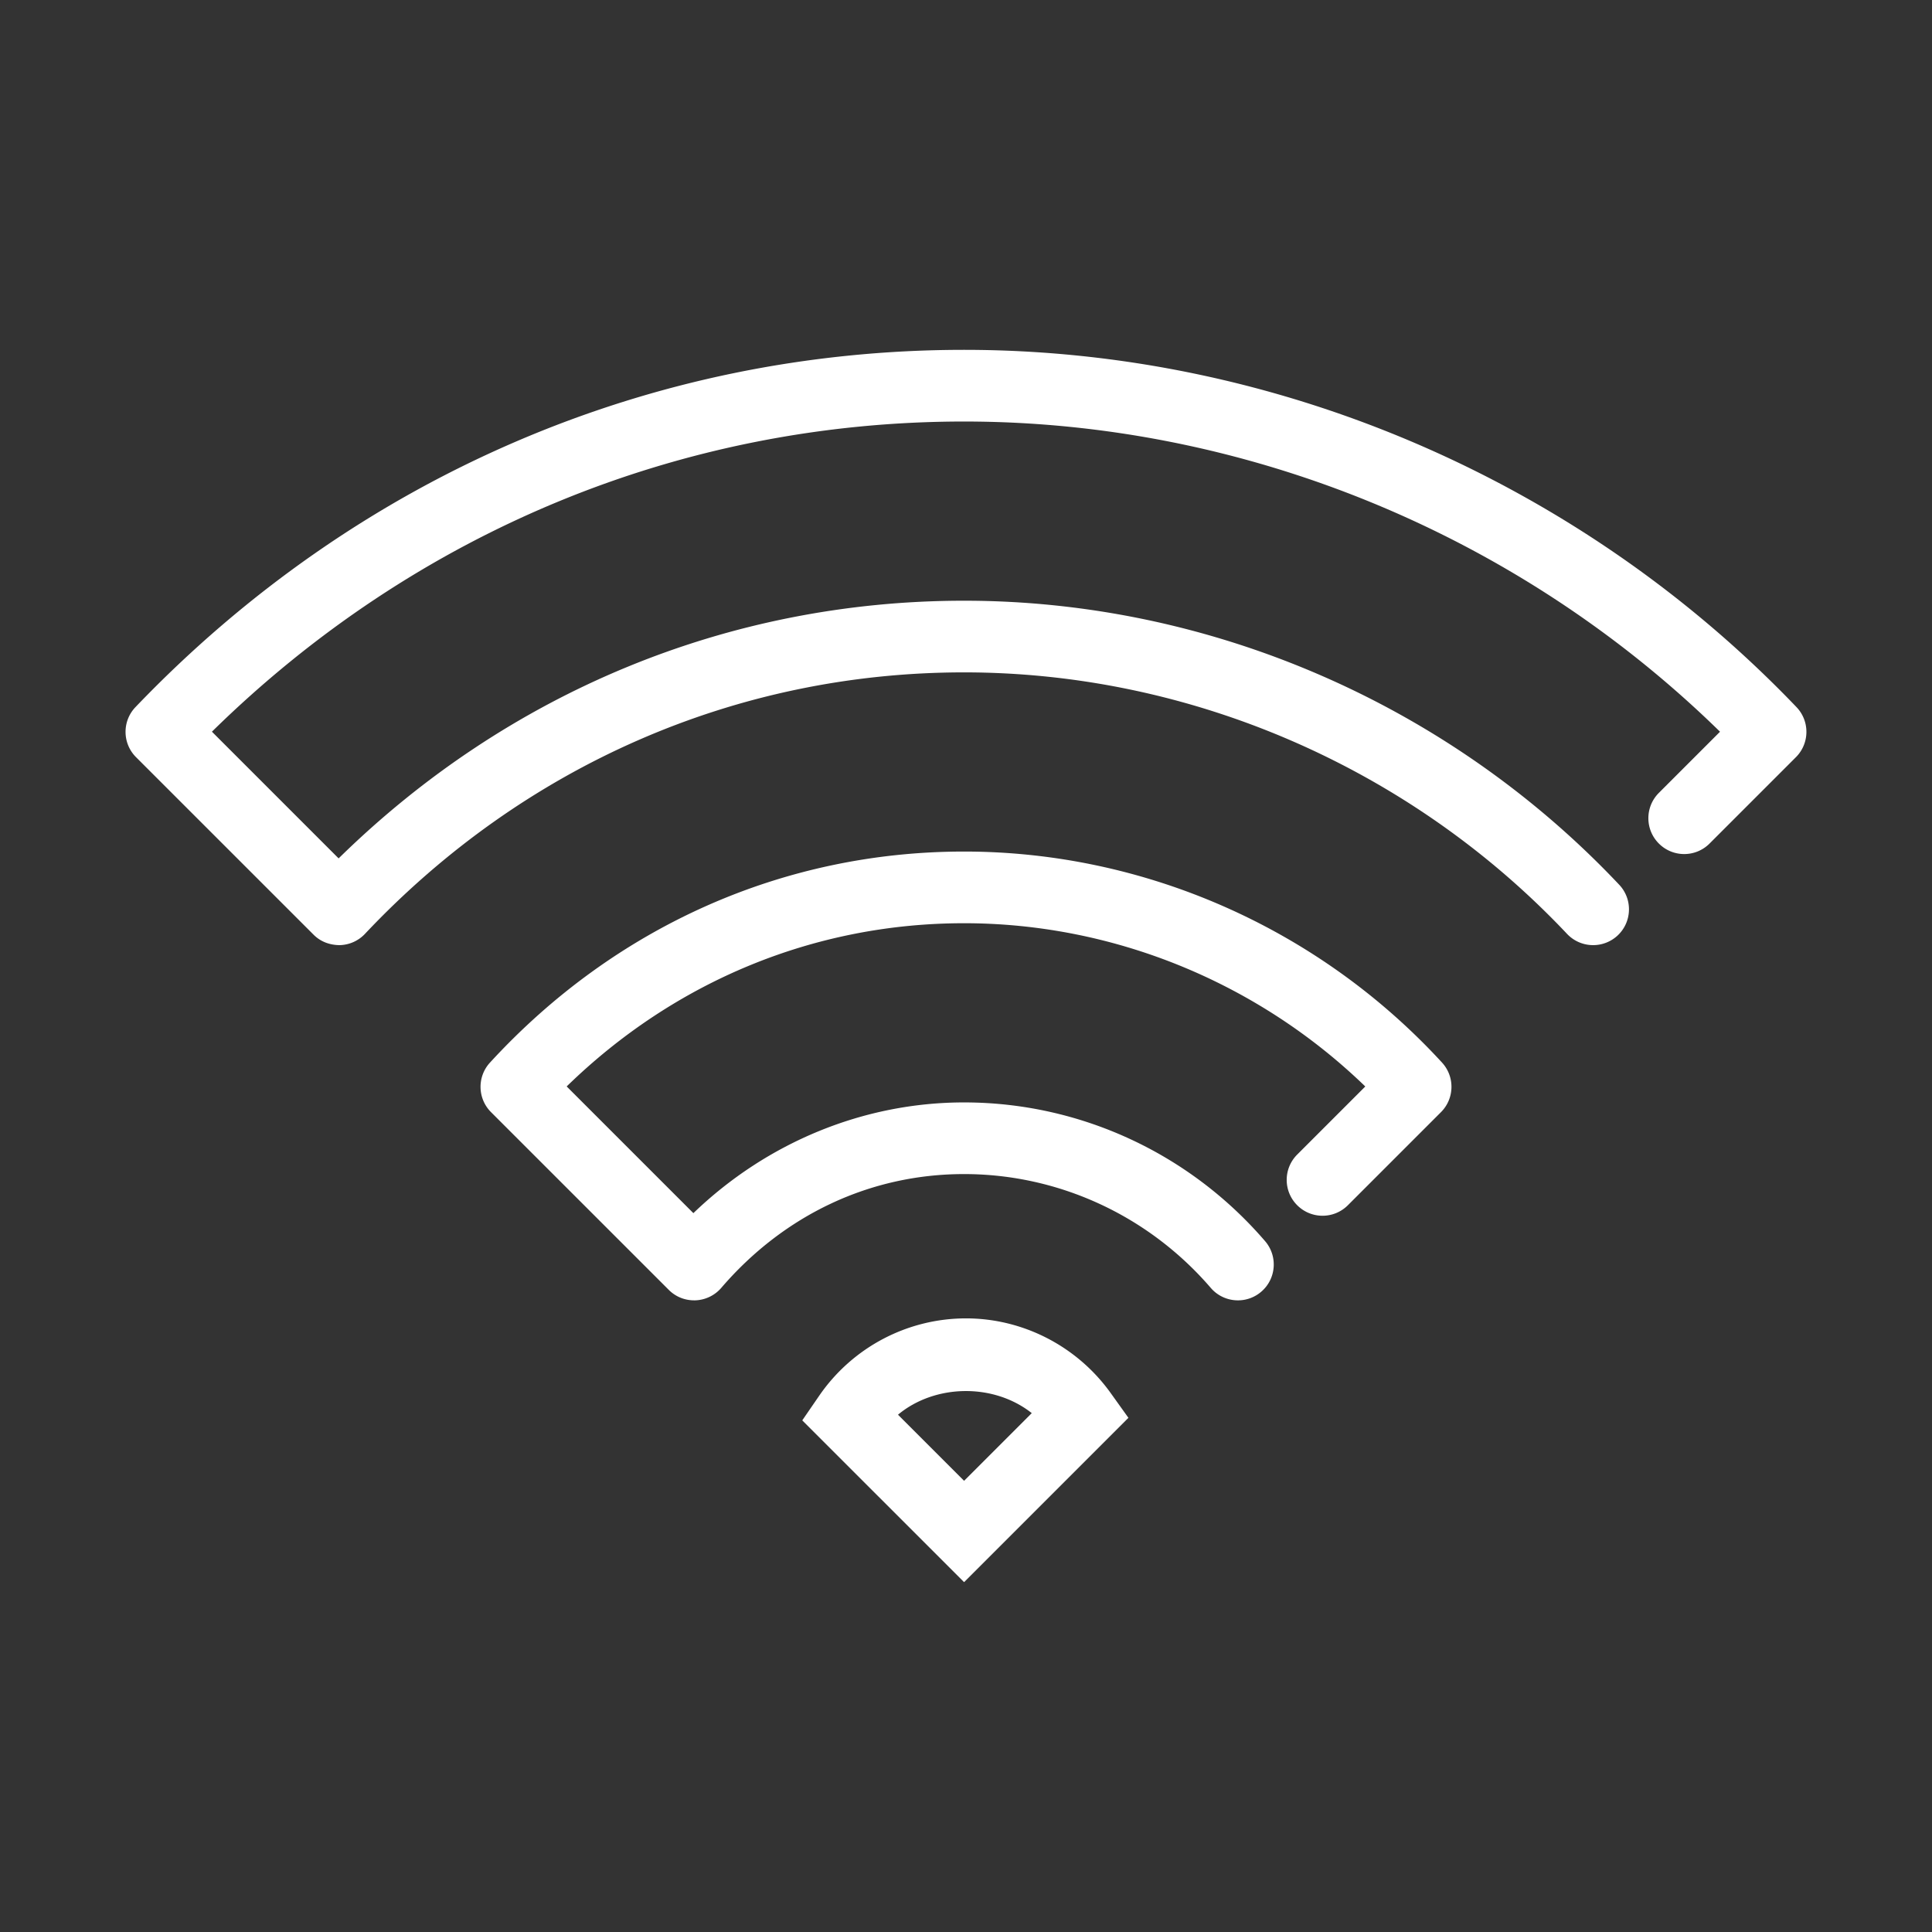 <svg version="1.1" id="Livello_1" xmlns="http://www.w3.org/2000/svg" x="0" y="0" viewBox="0 0 1000 1000" style="enable-background:new 0 0 1000 1000" xml:space="preserve"><rect x="0" y="0" width="1000" height="1000" fill="#333333" stroke="none"/><style>.st0{fill:#fff}</style><switch><g><path class="st0" d="M640.76 673.06c-5.22 0-10.4-2.18-14.07-6.45-32.22-37.43-78.75-58.91-127.69-58.91-48.38 0-93.02 20.92-125.68 58.91a18.594 18.594 0 0 1-13.37 6.44c-5.31.15-10.17-1.78-13.81-5.43l-91.98-91.97c-7.03-7.03-7.27-18.34-.54-25.66 64.69-70.44 151.83-109.23 245.39-109.23 93.48 0 183.64 39.81 247.38 109.23 6.72 7.32 6.48 18.63-.55 25.66l-48.18 48.18c-7.25 7.25-18.98 7.25-26.23 0s-7.25-18.98 0-26.23l35.24-35.24c-55.71-53.91-130.43-84.5-207.66-84.5-77.24 0-149.63 29.86-205.7 84.48l65.58 65.58c38.06-36.64 88.13-57.31 140.11-57.31 59.75 0 116.54 26.17 155.8 71.8 6.68 7.77 5.81 19.48-1.96 26.16-3.49 3.01-7.8 4.49-12.08 4.49z"/><path class="st0" d="M824.6 489.2c-4.93 0-9.85-1.96-13.5-5.82-81.14-86.02-194.9-135.36-312.1-135.36-117.64 0-227.78 48.07-310.11 135.36a18.524 18.524 0 0 1-13.22 5.82c-5.26-.08-9.85-1.88-13.39-5.43l-91.86-91.85c-7.14-7.13-7.26-18.66-.28-25.94C184.29 246.74 336.6 181.08 499 181.08c161.32 0 318.35 67.39 430.84 184.9 6.98 7.28 6.86 18.81-.28 25.94l-44.7 44.7c-7.25 7.25-18.98 7.25-26.23 0s-7.25-18.98 0-26.23l31.65-31.65C785.83 276.48 644.26 218.18 499.01 218.18c-146.23 0-283.78 56.87-389.32 160.54l65.58 65.58c87.81-86.16 202.05-133.37 323.74-133.37 127.37 0 250.96 53.58 339.09 147.01 7.03 7.44 6.68 19.19-.77 26.22a18.56 18.56 0 0 1-12.73 5.04zM499.01 818.92l-83.76-83.74 8.75-12.73c17.25-25.08 45.67-40.06 76.01-40.06 29.55 0 57.56 14.46 74.9 38.68l9.16 12.79-85.06 85.06zm-34.21-86.67 34.21 34.21 35.03-35.03c-19.72-15.6-50.08-15.12-69.24.82z"/></g></switch></svg>